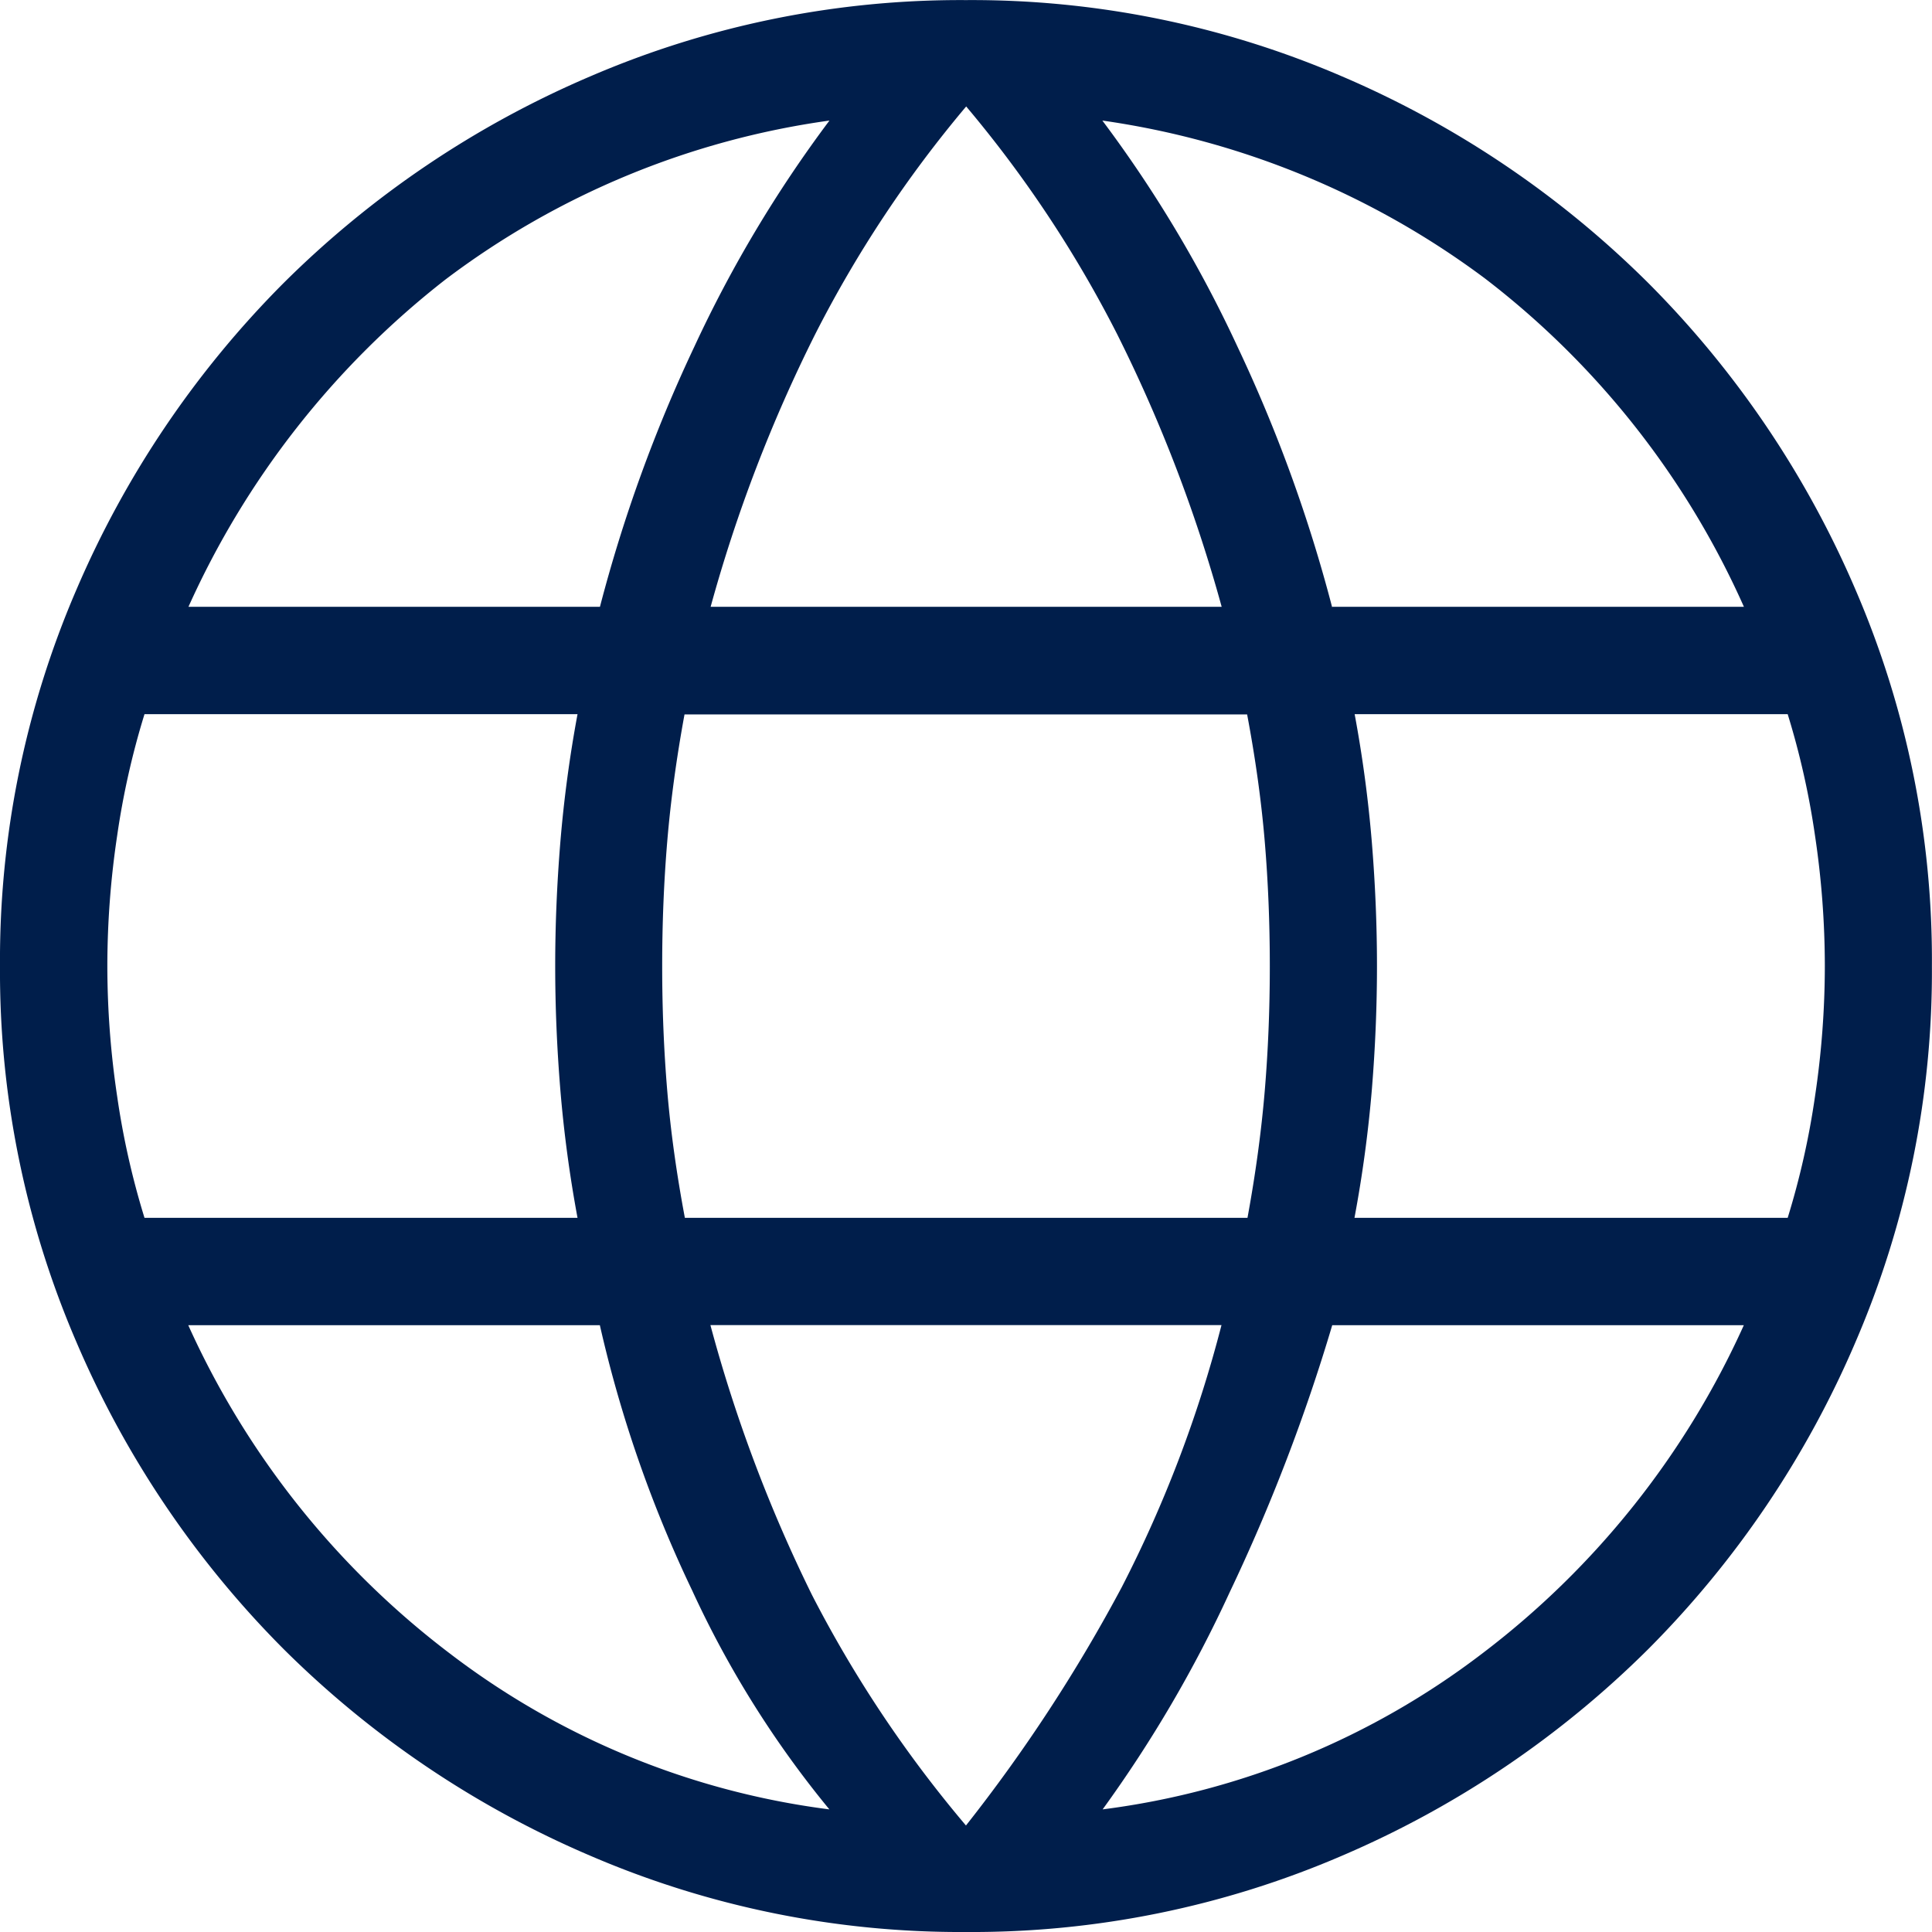 <svg xmlns="http://www.w3.org/2000/svg" width="21.634" height="21.634" viewBox="0 0 21.634 21.634">
  <path id="language_24dp_1F1F1F_FILL0_wght200_GRAD0_opsz24_3_" data-name="language_24dp_1F1F1F_FILL0_wght200_GRAD0_opsz24 (3)" d="M130.817-818.366a10.48,10.48,0,0,1-4.207-.854,10.972,10.972,0,0,1-3.438-2.318,10.972,10.972,0,0,1-2.318-3.438,10.48,10.48,0,0,1-.854-4.207,10.473,10.473,0,0,1,.854-4.21,10.984,10.984,0,0,1,2.318-3.434,10.971,10.971,0,0,1,3.438-2.318,10.479,10.479,0,0,1,4.207-.854,10.473,10.473,0,0,1,4.21.854,10.983,10.983,0,0,1,3.434,2.318,10.983,10.983,0,0,1,2.318,3.434,10.473,10.473,0,0,1,.854,4.21,10.48,10.48,0,0,1-.854,4.207,10.972,10.972,0,0,1-2.318,3.438,10.984,10.984,0,0,1-3.434,2.318A10.474,10.474,0,0,1,130.817-818.366Zm0-1.193a17.865,17.865,0,0,0,1.745-2.67,14.075,14.075,0,0,0,1.116-2.933h-5.723a16.469,16.469,0,0,0,1.139,3.025A13.651,13.651,0,0,0,130.817-819.558Zm-1.53-.18a11.236,11.236,0,0,1-1.536-2.451,14.107,14.107,0,0,1-1.034-2.971h-4.609a9.533,9.533,0,0,0,2.93,3.677A8.84,8.84,0,0,0,129.287-819.739Zm3.06,0a8.84,8.84,0,0,0,4.25-1.745,9.533,9.533,0,0,0,2.93-3.677h-4.609a20.573,20.573,0,0,1-1.15,2.994A14.332,14.332,0,0,1,132.347-819.739Zm-10.729-6.624h4.849a14.26,14.26,0,0,1-.193-1.441q-.057-.7-.057-1.379t.057-1.379a14.258,14.258,0,0,1,.193-1.441h-4.849a8.92,8.92,0,0,0-.306,1.36,9.893,9.893,0,0,0-.11,1.46,9.9,9.9,0,0,0,.11,1.46A8.917,8.917,0,0,0,121.618-826.363Zm6.051,0h6.3q.136-.74.193-1.418t.057-1.4q0-.724-.057-1.4T133.965-832h-6.3q-.136.74-.193,1.418t-.057,1.4q0,.724.057,1.4T127.669-826.363Zm7.5,0h4.849a8.916,8.916,0,0,0,.306-1.36,9.9,9.9,0,0,0,.11-1.46,9.9,9.9,0,0,0-.11-1.46,8.921,8.921,0,0,0-.306-1.36h-4.849a14.263,14.263,0,0,1,.193,1.441q.057.7.057,1.379t-.057,1.379A14.264,14.264,0,0,1,135.167-826.363Zm-.25-6.842h4.609a9.5,9.5,0,0,0-2.9-3.677,9.361,9.361,0,0,0-4.284-1.768,14.118,14.118,0,0,1,1.513,2.532A16.589,16.589,0,0,1,134.917-833.2Zm-6.962,0h5.723a16.659,16.659,0,0,0-1.174-3.06,13.349,13.349,0,0,0-1.687-2.543,13.349,13.349,0,0,0-1.687,2.543A16.658,16.658,0,0,0,127.956-833.2Zm-5.848,0h4.609a16.589,16.589,0,0,1,1.057-2.913,14.118,14.118,0,0,1,1.513-2.532,9.235,9.235,0,0,0-4.3,1.78A9.679,9.679,0,0,0,122.108-833.2Z" transform="translate(-120 840)" fill="#001e4b"/>
</svg>
